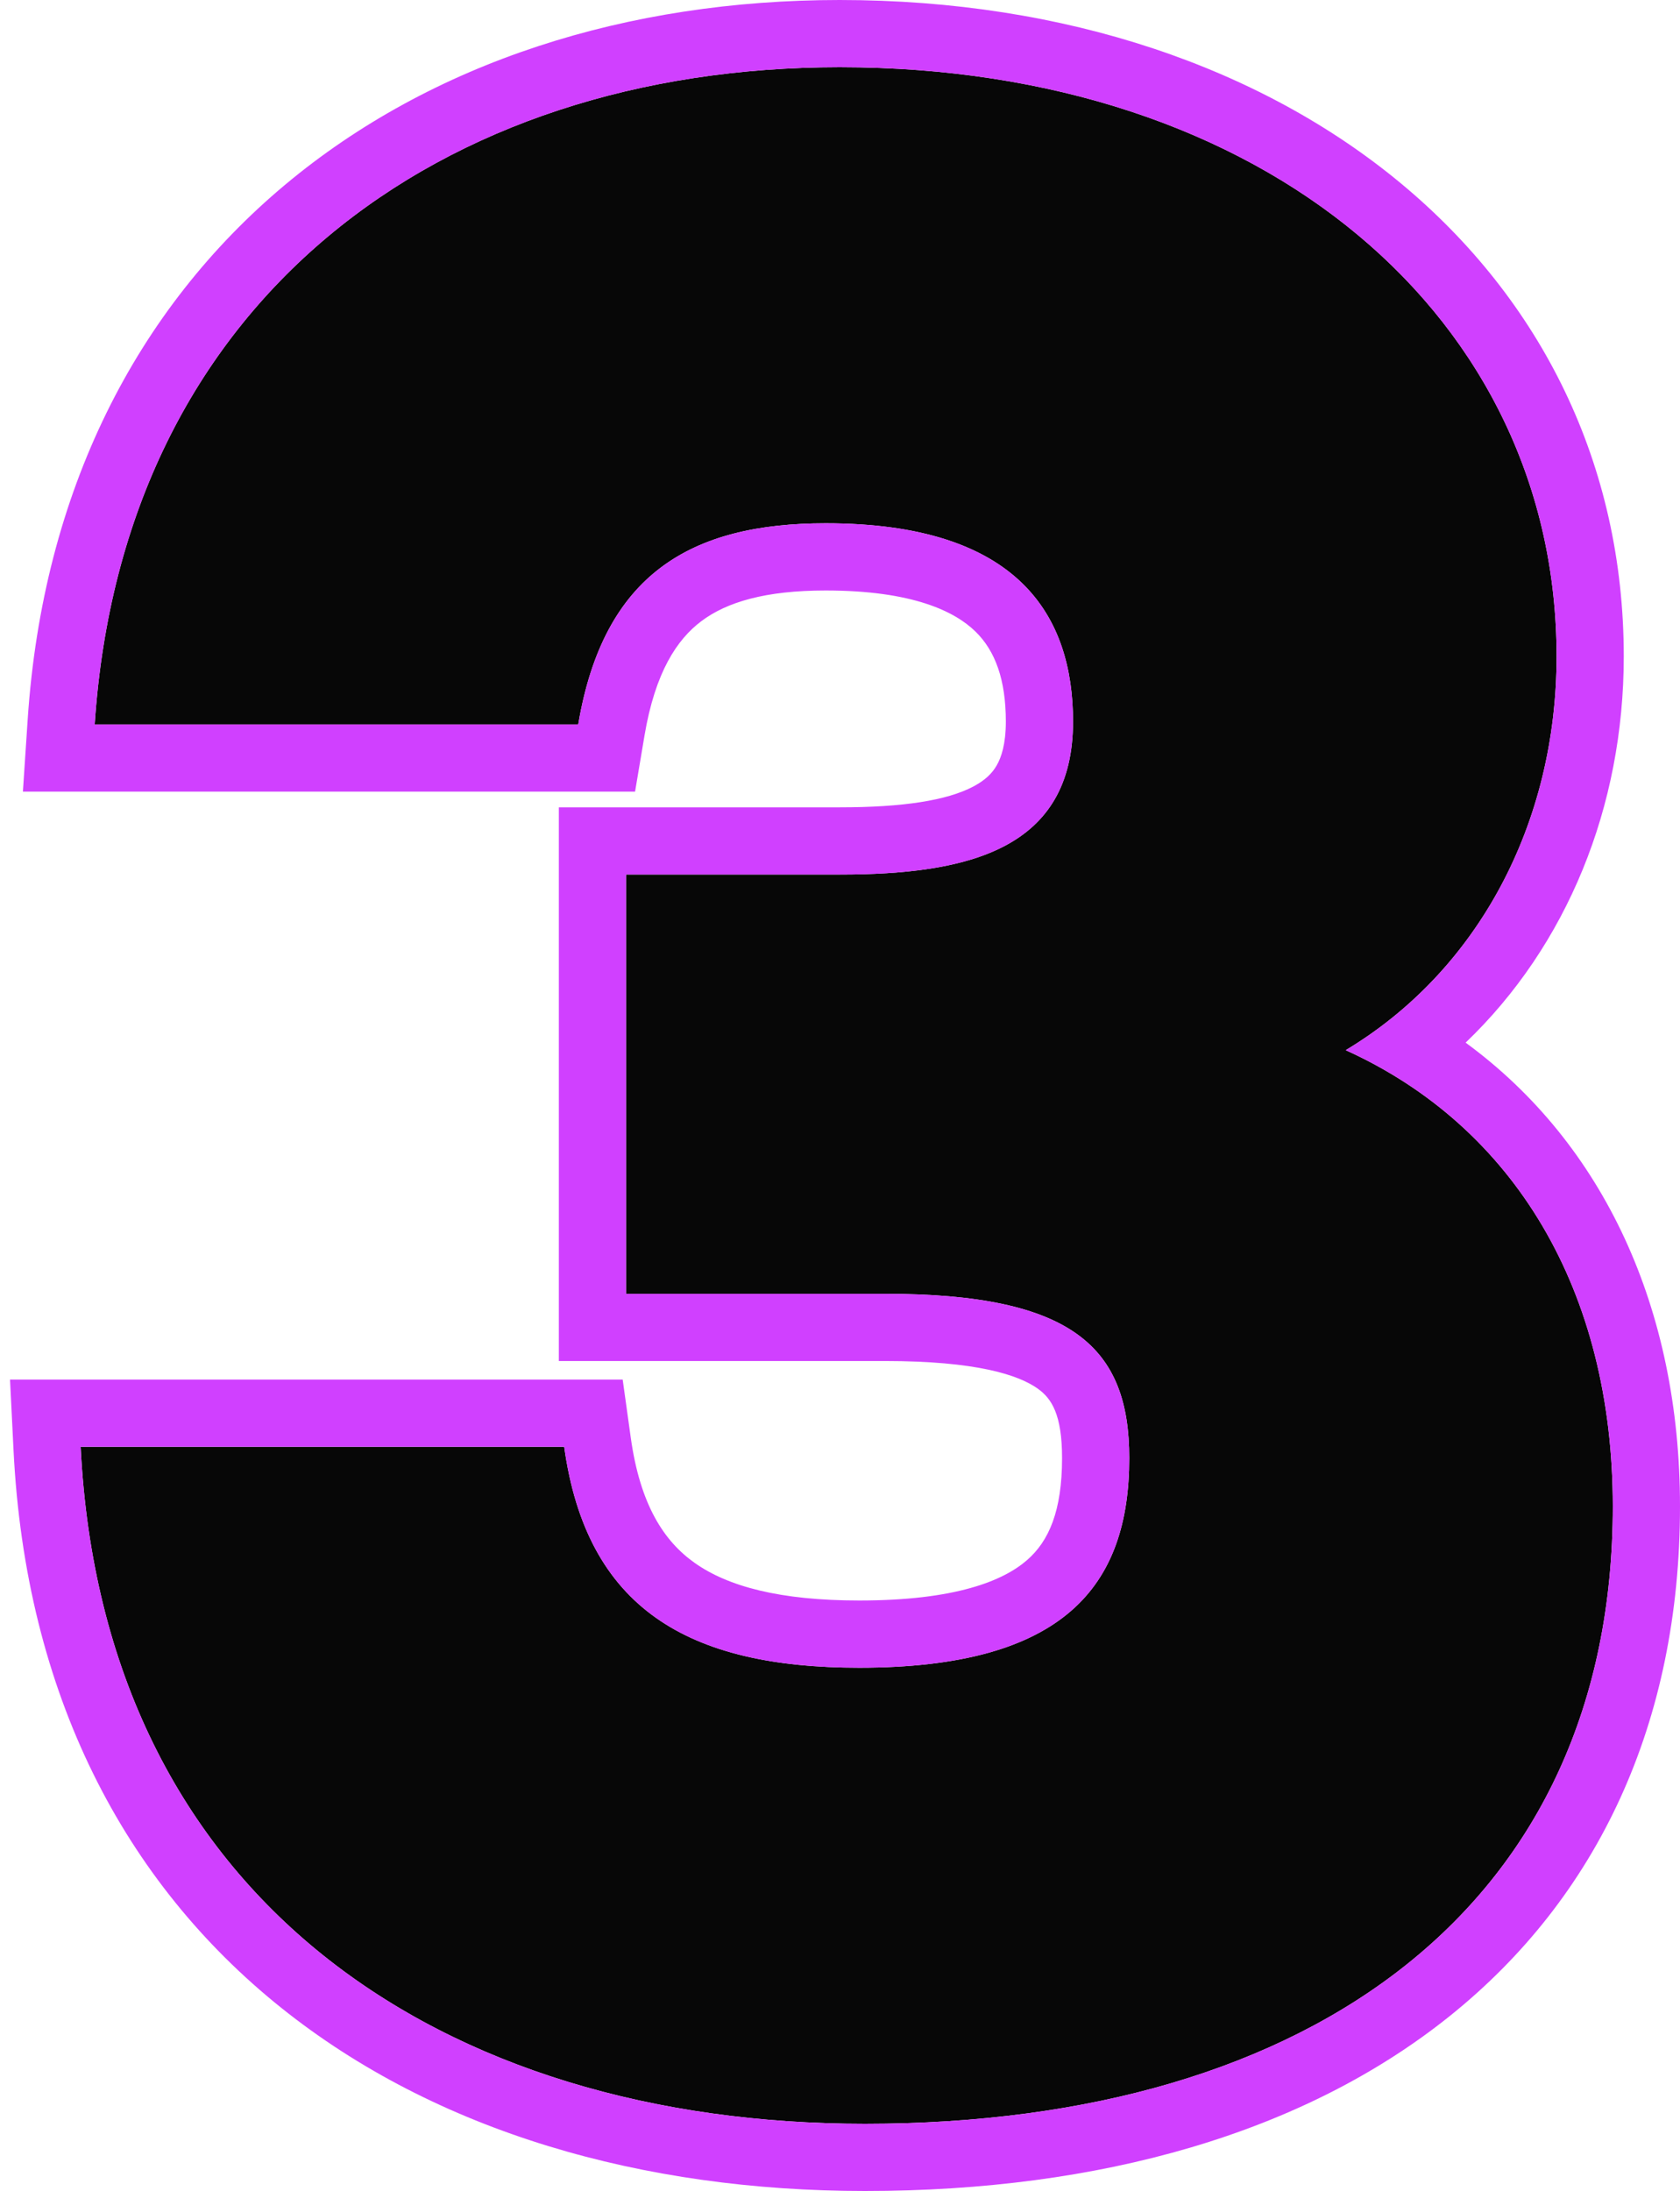 <svg width="125" height="163" viewBox="0 0 125 163" fill="none" xmlns="http://www.w3.org/2000/svg">
<path d="M100.128 78.128C112.679 83.818 120 96.041 120 112.058C120 141.562 97.828 158 64.36 158C32.983 158 7.673 141.351 6 107.632H41.978C43.651 119.645 51.182 124.07 63.941 124.07C79.211 124.07 84.022 117.959 84.022 108.475C84.022 100.256 79.838 96.252 65.824 96.252H46.58V65.062H62.477C72.099 65.062 79.838 63.165 79.838 53.682C79.838 45.884 75.864 38.93 61.431 38.93C51.391 38.93 44.906 42.723 43.024 53.893H7.046C9.138 22.281 32.774 5 62.477 5C94.272 5 115.817 23.756 115.817 48.835C115.817 61.269 109.96 72.227 100.128 78.128Z" fill="#070707"/>
<path d="M46.33 102.632L46.93 106.942C47.629 111.962 49.409 114.661 51.69 116.274C54.16 118.022 58.021 119.07 63.941 119.07V124.07L62.761 124.058C50.717 123.787 43.599 119.269 41.977 107.632H6C7.647 140.824 32.198 157.476 62.894 157.988L64.359 158C97.827 158 120 141.562 120 112.058C120 96.041 112.679 83.818 100.129 78.128C109.806 72.319 115.633 61.609 115.812 49.416L115.816 48.835C115.816 24.148 94.94 5.588 63.96 5.014L62.477 5C32.775 5 9.138 22.281 7.046 53.893H43.023L43.115 53.374C45.11 42.605 51.548 38.93 61.432 38.93L62.101 38.935C75.987 39.147 79.839 46.006 79.839 53.682L79.833 54.121C79.604 62.935 72.427 64.938 63.373 65.057L62.477 65.061V60.062C67.181 60.062 70.449 59.556 72.429 58.509C73.302 58.047 73.818 57.532 74.153 56.954C74.499 56.357 74.839 55.367 74.839 53.682C74.839 50.581 74.056 48.416 72.566 46.971C71.046 45.496 67.924 43.93 61.432 43.93C56.957 43.93 54.072 44.789 52.178 46.216C50.382 47.569 48.753 49.983 47.954 54.724L47.252 58.893H1.704L2.057 53.562C3.186 36.498 10.191 22.97 21.198 13.758C32.141 4.6 46.679 0 62.477 0C96.156 0 120.816 20.193 120.816 48.835C120.816 60.013 116.595 70.346 109.049 77.568C119.346 85.106 125 97.392 125 112.058C125 128.186 118.873 141.163 107.857 149.994C96.983 158.712 81.844 163 64.359 163C47.836 163 32.47 158.618 20.915 149.363C9.252 140.021 1.908 126.053 1.006 107.88L0.746 102.632H46.33ZM79.022 108.476C79.022 105.219 78.237 104.05 77.243 103.329C75.792 102.277 72.617 101.252 65.824 101.252H41.58V60.062H62.477V65.061H46.58V96.252H65.824C79.839 96.252 84.022 100.257 84.022 108.476L84.008 109.354C83.711 118.335 78.734 124.07 63.941 124.07V119.07C71.066 119.07 74.637 117.617 76.422 116.061C78.043 114.647 79.022 112.407 79.022 108.476Z" fill="#D040FF"/>
</svg>
